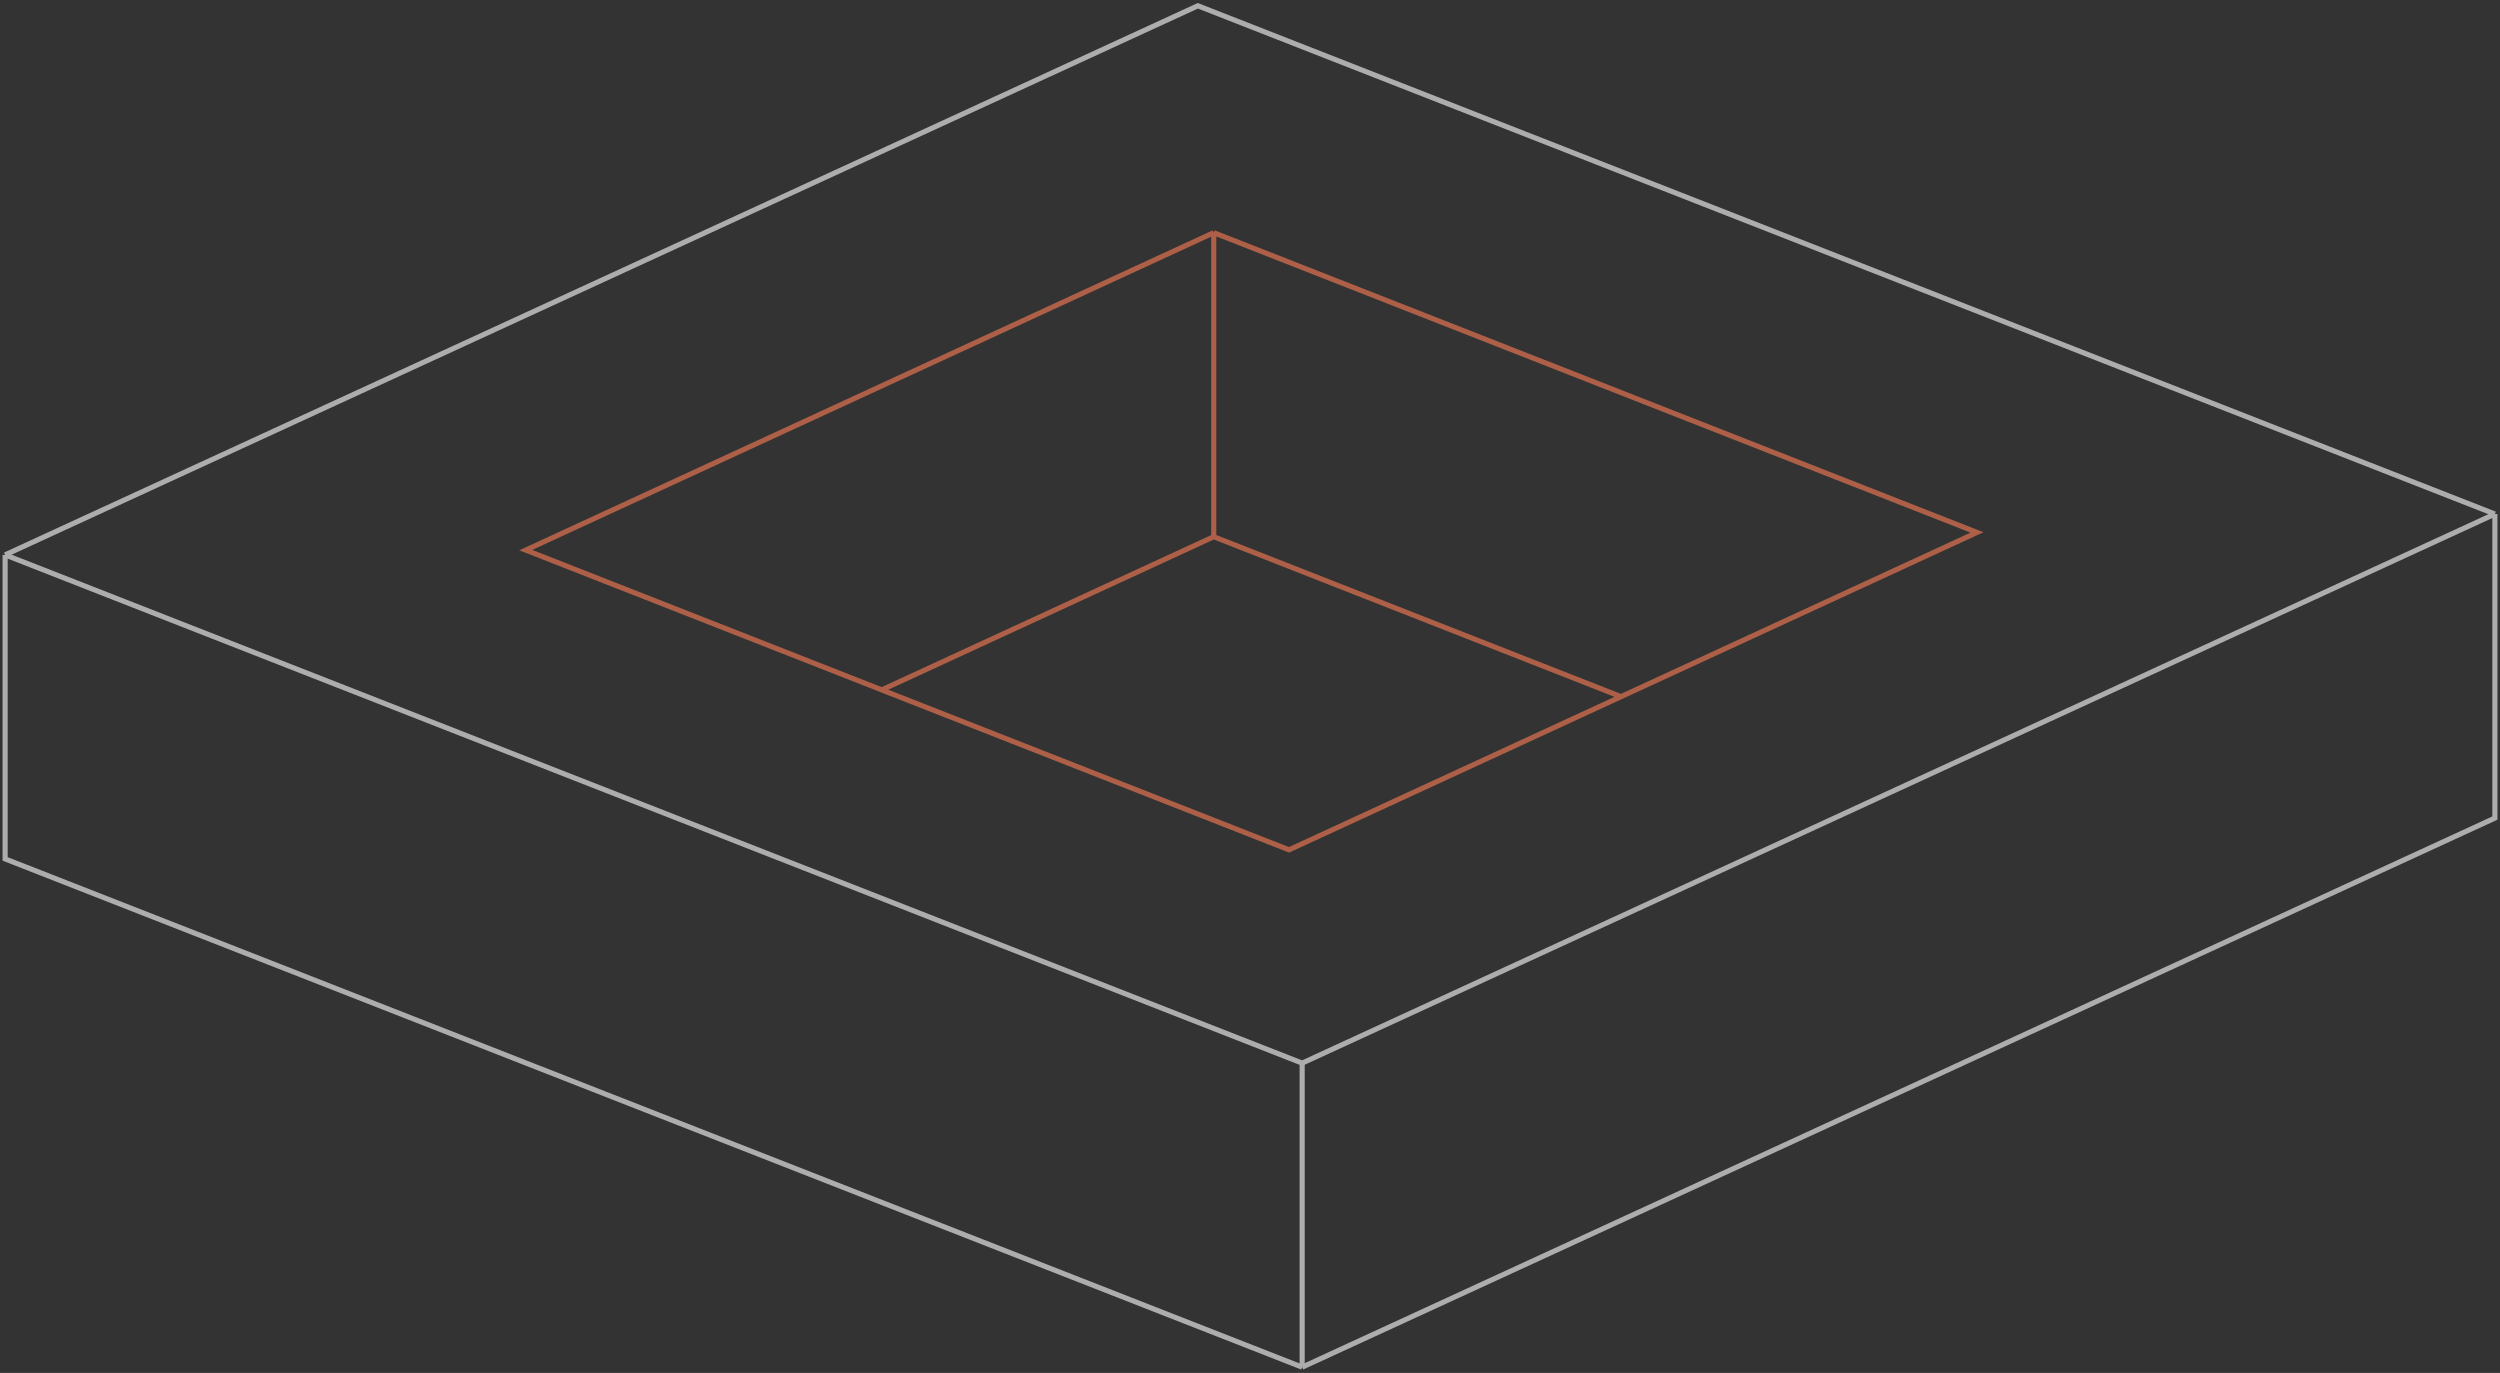 <?xml version="1.0" encoding="UTF-8"?> <svg xmlns="http://www.w3.org/2000/svg" width="488" height="268" viewBox="0 0 488 268" fill="none"><rect x="0" y="0" width="488" height="268" fill="#333333" stroke="none"/> <path opacity="0.6" d="M1 108.311L233.82 1.128L487 100.339M1 108.311L254.18 207.522M1 108.311V167.661L254.18 266.872M254.18 207.522L487 100.339M254.18 207.522V266.872M487 100.339V159.688L254.18 266.872" stroke="white"></path> <path opacity="0.6" d="M236.921 45.419L102.629 107.379L123.412 115.541L172.116 134.668M236.921 45.419L385.908 103.929L365.124 113.518L316.42 135.989M236.921 45.419V104.768M236.921 104.768L316.42 135.989M236.921 104.768L172.116 134.668M316.42 135.989L251.616 165.889L172.116 134.668" stroke="#FF7E55"></path> </svg> 